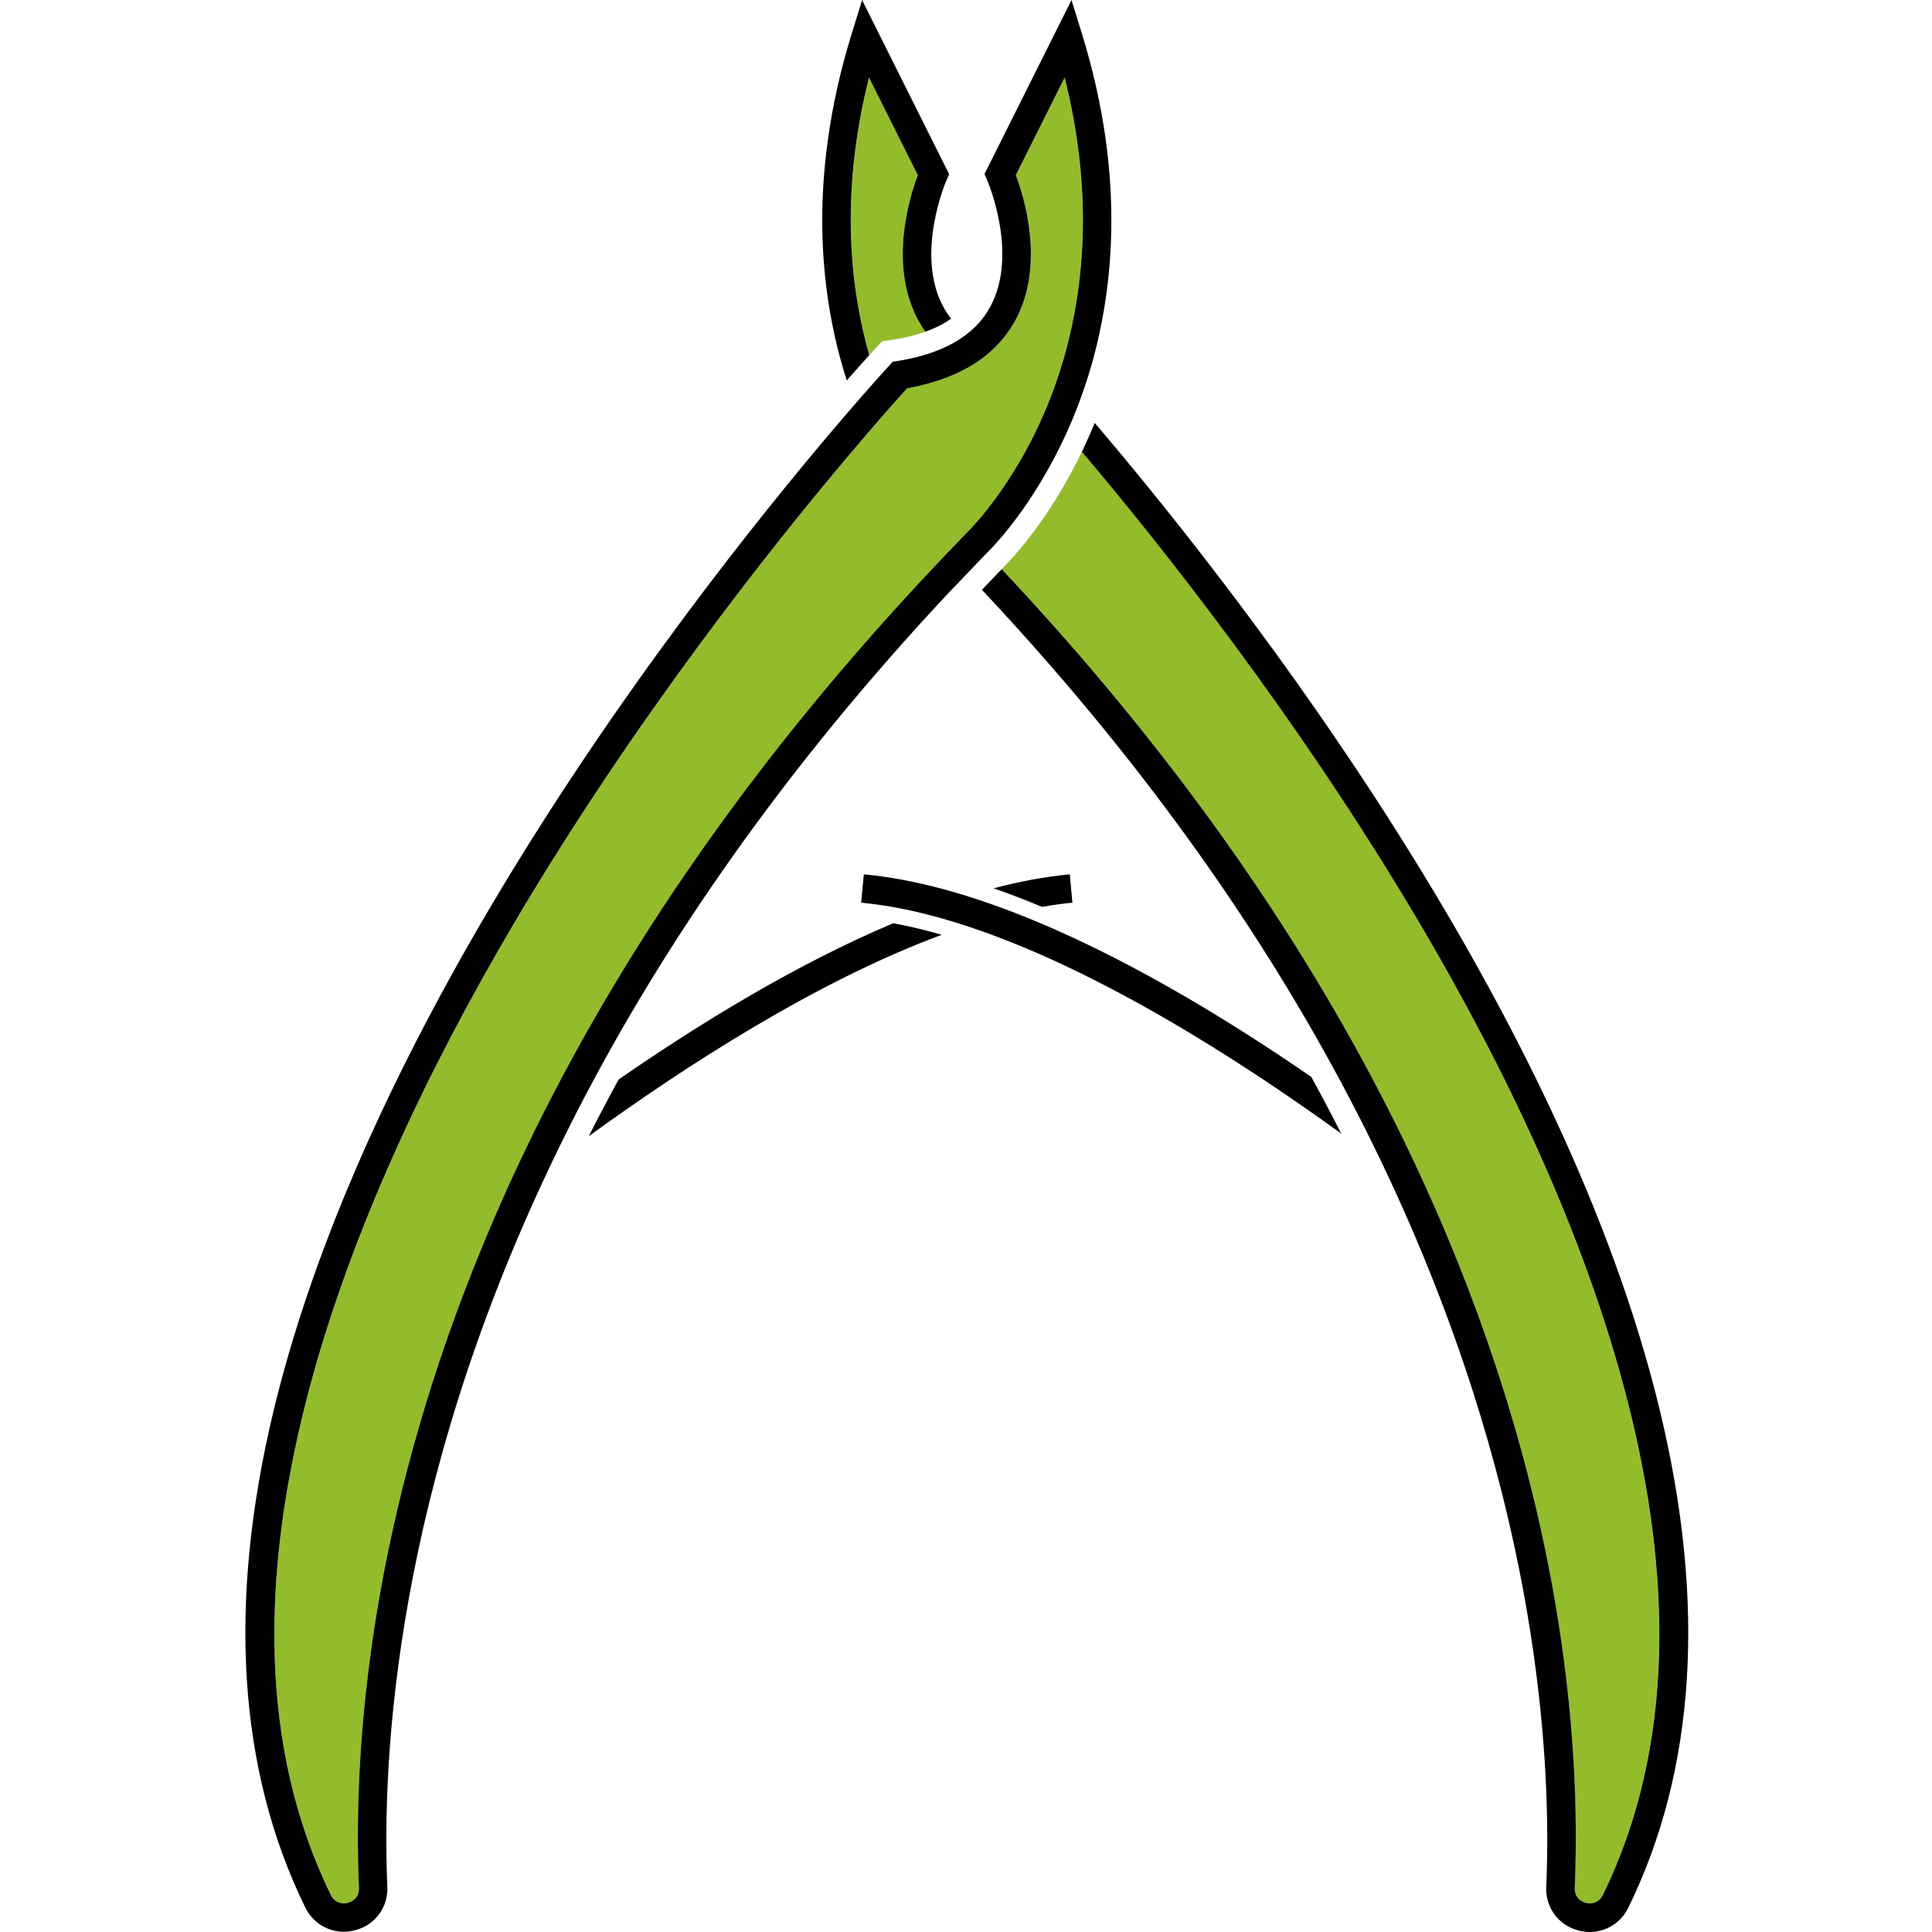 <?xml version="1.0" encoding="UTF-8"?> <svg xmlns="http://www.w3.org/2000/svg" width="1000" height="1000" viewBox="0 0 1000 1000" fill="none"> <path d="M452.1 181.439L456.497 176.698L460.378 176.083L462.884 175.69C464.088 175.494 465.267 175.297 466.421 175.076C470.991 174.192 475.191 173.062 478.999 171.711C477.697 169.868 476.469 167.952 475.388 165.938C459.715 137.148 470.941 101.626 475.093 90.67L449.815 40.115C435.224 98.212 439.351 146.433 449.938 183.846C451.24 182.372 452.002 181.537 452.1 181.439Z" fill="#93BC2C"></path> <path d="M559.965 233.836C557.951 238.012 555.912 241.992 553.849 245.775C543.9 264.002 533.779 277.341 526.827 285.497C522.577 290.483 519.507 293.554 518.426 294.61C603.249 384.74 670.705 479.267 719.934 576.914C722.661 582.343 725.338 587.771 727.967 593.2C732.683 603.002 737.253 612.853 741.601 622.703C743.983 628.083 746.317 633.463 748.577 638.867C756.241 657.119 763.292 675.469 769.703 693.893C812.004 815.515 817.704 915.054 815.026 977.13C814.829 981.748 817.875 984.18 820.799 984.917C823.697 985.654 827.554 984.966 829.569 980.839C905.18 826.422 819.988 622.482 735.189 478.628C672.057 371.45 599.786 280.879 559.965 233.836Z" fill="#93BC2C"></path> <path d="M541.222 212.096C541.493 211.433 541.787 210.769 542.058 210.106C542.819 208.264 543.556 206.372 544.293 204.432C545.251 201.901 546.209 199.273 547.143 196.571C548.617 192.223 550.041 187.629 551.392 182.814C561.219 147.17 565.788 98.949 551.073 40.139L525.796 90.67C529.947 101.626 541.173 137.123 525.501 165.938C524.567 167.633 523.56 169.254 522.479 170.826C520.047 174.437 517.222 177.778 514.004 180.8C512.039 182.667 509.926 184.411 507.666 186.032C505.406 187.678 502.974 189.201 500.42 190.626C496.244 192.935 491.65 194.925 486.688 196.62C481.382 198.438 475.683 199.912 469.517 201.017C469.296 201.263 469.05 201.533 468.78 201.828C466.839 203.965 463.768 207.379 459.74 211.973C458.069 213.865 456.227 215.977 454.237 218.286C452.567 220.202 450.798 222.266 448.906 224.452C446.18 227.621 443.256 231.06 440.137 234.745C400.12 282.058 328.291 372.286 265.503 478.849C180.777 622.654 95.659 826.496 171.246 980.864C173.285 985.015 177.117 985.679 180.016 984.942C182.939 984.205 185.985 981.773 185.789 977.154C183.111 915.078 188.81 815.54 231.111 693.918C239.414 670.04 248.798 646.286 259.214 622.728C263.562 612.853 268.131 603.027 272.848 593.225C322.568 490.051 392.48 390.292 481.676 295.372C484.501 292.375 487.326 289.378 490.176 286.406C491.871 284.637 493.59 282.868 495.285 281.1C496.858 279.478 498.381 277.857 499.953 276.236L500.199 275.99C500.199 275.99 500.297 275.892 500.395 275.793C501.181 275.032 504.252 271.937 508.674 266.582C515.699 258.082 526.017 243.883 535.572 224.452C537.513 220.546 539.405 216.419 541.222 212.096Z" fill="#93BC2C"></path> <path d="M555.077 467.23L553.726 452.565C540.977 453.744 527.761 456.225 514.299 459.787C522.626 462.685 530.979 465.903 539.331 469.392C544.661 468.458 549.918 467.721 555.077 467.23Z" fill="black"></path> <path d="M320.209 558.735C314.805 568.635 309.646 578.412 304.758 588.091C354.281 552.103 422.671 507.787 487.449 483.861C478.925 481.38 470.548 479.365 462.343 477.867C412.132 499.017 361.724 529.994 320.209 558.735Z" fill="black"></path> <path d="M524.911 472.339C516.706 469.171 508.526 466.296 500.42 463.766C482.143 458.067 464.235 454.137 447.113 452.54L446.425 459.885L445.738 467.23C455.514 468.139 465.586 469.883 475.904 472.339C483.936 474.256 492.117 476.589 500.395 479.316C568.072 501.548 641.498 548.59 694.215 586.74C689.302 577.085 684.143 567.309 678.714 557.409C633.809 526.457 578.758 493.122 524.911 472.339Z" fill="black"></path> <path d="M747.914 471.136C681.785 358.922 605.682 264.69 566.623 218.901C566.377 219.515 566.107 220.178 565.861 220.792C565.051 222.733 564.24 224.575 563.405 226.442C562.275 228.972 561.145 231.453 559.99 233.861C599.811 280.903 672.081 371.475 735.239 478.628C820.038 622.507 905.23 826.422 829.618 980.839C827.579 984.991 823.747 985.654 820.848 984.917C817.925 984.18 814.879 981.748 815.075 977.13C817.753 915.054 812.054 815.515 769.753 693.893C763.341 675.469 756.291 657.119 748.626 638.867C746.366 633.463 744.008 628.083 741.65 622.703C737.302 612.828 732.733 603.002 728.016 593.2C725.388 587.772 722.71 582.318 719.983 576.914C670.73 479.267 603.299 384.74 518.475 294.61L518.451 294.635C516.731 296.404 515.061 298.148 513.366 299.916L513.341 299.941C511.621 301.71 509.926 303.503 508.231 305.272C590.083 392.404 649.506 477.572 692.421 557.016C695.345 562.396 698.17 567.775 700.921 573.106C706.055 583.006 710.894 592.807 715.537 602.511C718.092 607.89 720.598 613.221 723.005 618.527C796.357 779.699 803.186 910.902 800.336 976.54C800.042 983.173 802.449 989.118 806.723 993.392C809.499 996.143 813.036 998.207 817.188 999.263C819.153 999.754 821.094 1000 823.01 1000C824.779 1000 826.498 999.755 828.144 999.337C834.384 997.838 839.763 993.662 842.834 987.374C877.643 916.307 883.17 829.862 859.244 730.471C840.279 651.543 802.817 564.312 747.914 471.136Z" fill="black"></path> <path d="M443.969 190.479C446.523 187.58 448.538 185.369 449.914 183.846C439.326 146.433 435.199 98.212 449.791 40.115L475.068 90.67C470.917 101.626 459.69 137.123 475.363 165.938C476.468 167.952 477.672 169.868 478.974 171.711C481.455 170.827 483.764 169.844 485.926 168.763C488.235 167.608 490.372 166.331 492.288 164.931C490.815 163.039 489.463 161.05 488.333 158.937C473.398 131.596 489.709 93.692 489.881 93.323L491.281 90.154L446.229 0.025L440.8 17.589C417.266 93.815 424.783 154.835 438.294 196.915C440.407 194.507 442.298 192.346 443.969 190.479Z" fill="black"></path> <path d="M500.42 297.018C502.115 295.249 503.81 293.48 505.529 291.687C505.529 291.687 505.529 291.687 505.554 291.663C507.2 289.968 508.772 288.273 510.442 286.578C510.491 286.528 510.614 286.43 510.663 286.357C511.646 285.399 514.692 282.352 518.991 277.243C525.967 268.964 536.137 255.306 545.988 236.465C547.978 232.633 549.968 228.653 551.908 224.379C553.014 221.947 554.119 219.416 555.175 216.862C555.249 216.714 555.298 216.567 555.372 216.419C556.33 214.086 557.288 211.678 558.246 209.173C559.843 204.923 561.415 200.452 562.913 195.736C576.179 153.68 583.352 93.078 560.039 17.564L554.61 0L511.105 87.01L509.558 90.105L510.958 93.274C511.13 93.642 527.441 131.547 512.506 158.888C511.523 160.681 510.418 162.425 509.189 164.071C506.733 167.363 503.81 170.311 500.42 172.939C498.43 174.487 496.293 175.911 493.984 177.238C491.748 178.515 489.365 179.67 486.835 180.751C482.831 182.446 478.483 183.871 473.766 185.001C470.868 185.713 467.822 186.327 464.653 186.818L463.547 186.99L462.122 187.211L460.403 189.078C460.255 189.25 457.922 191.756 453.819 196.35C452.198 198.168 450.257 200.354 448.096 202.835C446.401 204.751 444.583 206.863 442.569 209.148C439.817 212.342 436.771 215.854 433.455 219.736C394.15 265.845 318.613 359.585 252.901 471.062C197.997 564.238 160.536 651.469 141.571 730.348C117.669 829.739 123.196 916.184 157.981 987.251C161.076 993.539 166.431 997.716 172.671 999.214C174.341 999.607 176.061 999.877 177.805 999.877C179.721 999.877 181.662 999.632 183.627 999.14C187.778 998.084 191.316 996.021 194.092 993.269C198.366 988.995 200.773 983.05 200.478 976.418C197.555 908.642 204.925 770.88 285.302 602.388C289.92 592.685 294.784 582.883 299.894 572.983C343.251 489.216 404.861 398.669 491.896 305.91C494.745 303.012 497.57 300.015 500.42 297.018ZM272.848 593.2C268.131 603.002 263.562 612.828 259.214 622.703C248.798 646.286 239.414 670.016 231.111 693.893C188.81 815.515 183.111 915.054 185.789 977.13C185.985 981.748 182.939 984.18 180.016 984.917C177.092 985.654 173.26 984.966 171.246 980.839C95.659 826.472 180.777 622.63 265.503 478.825C328.291 372.261 400.12 282.033 440.137 234.721C443.256 231.036 446.204 227.572 448.906 224.428C450.773 222.241 452.567 220.178 454.237 218.262C456.227 215.953 458.069 213.865 459.74 211.949C463.768 207.379 466.839 203.965 468.78 201.803C469.05 201.508 469.296 201.238 469.517 200.993C475.682 199.887 481.382 198.413 486.688 196.595C491.625 194.9 496.219 192.91 500.42 190.601C502.974 189.177 505.382 187.654 507.666 186.008C509.926 184.362 512.039 182.618 514.004 180.775C517.222 177.754 520.023 174.437 522.479 170.802C523.56 169.23 524.567 167.608 525.501 165.913C541.173 137.123 529.947 101.602 525.795 90.646L551.073 40.115C565.812 98.924 561.218 147.146 551.392 182.79C550.066 187.604 548.641 192.198 547.143 196.546C546.209 199.273 545.276 201.877 544.293 204.407C543.556 206.348 542.819 208.239 542.058 210.082C541.787 210.745 541.493 211.408 541.222 212.071C539.405 216.395 537.513 220.497 535.597 224.403C526.041 243.834 515.699 258.033 508.698 266.532C504.301 271.863 501.206 274.958 500.42 275.744C500.297 275.867 500.223 275.941 500.223 275.941L499.977 276.187C498.405 277.808 496.858 279.429 495.31 281.05C493.615 282.819 491.896 284.588 490.201 286.357C487.351 289.354 484.526 292.326 481.701 295.323C392.48 390.267 322.567 490.027 272.848 593.2Z" fill="black"></path> </svg> 